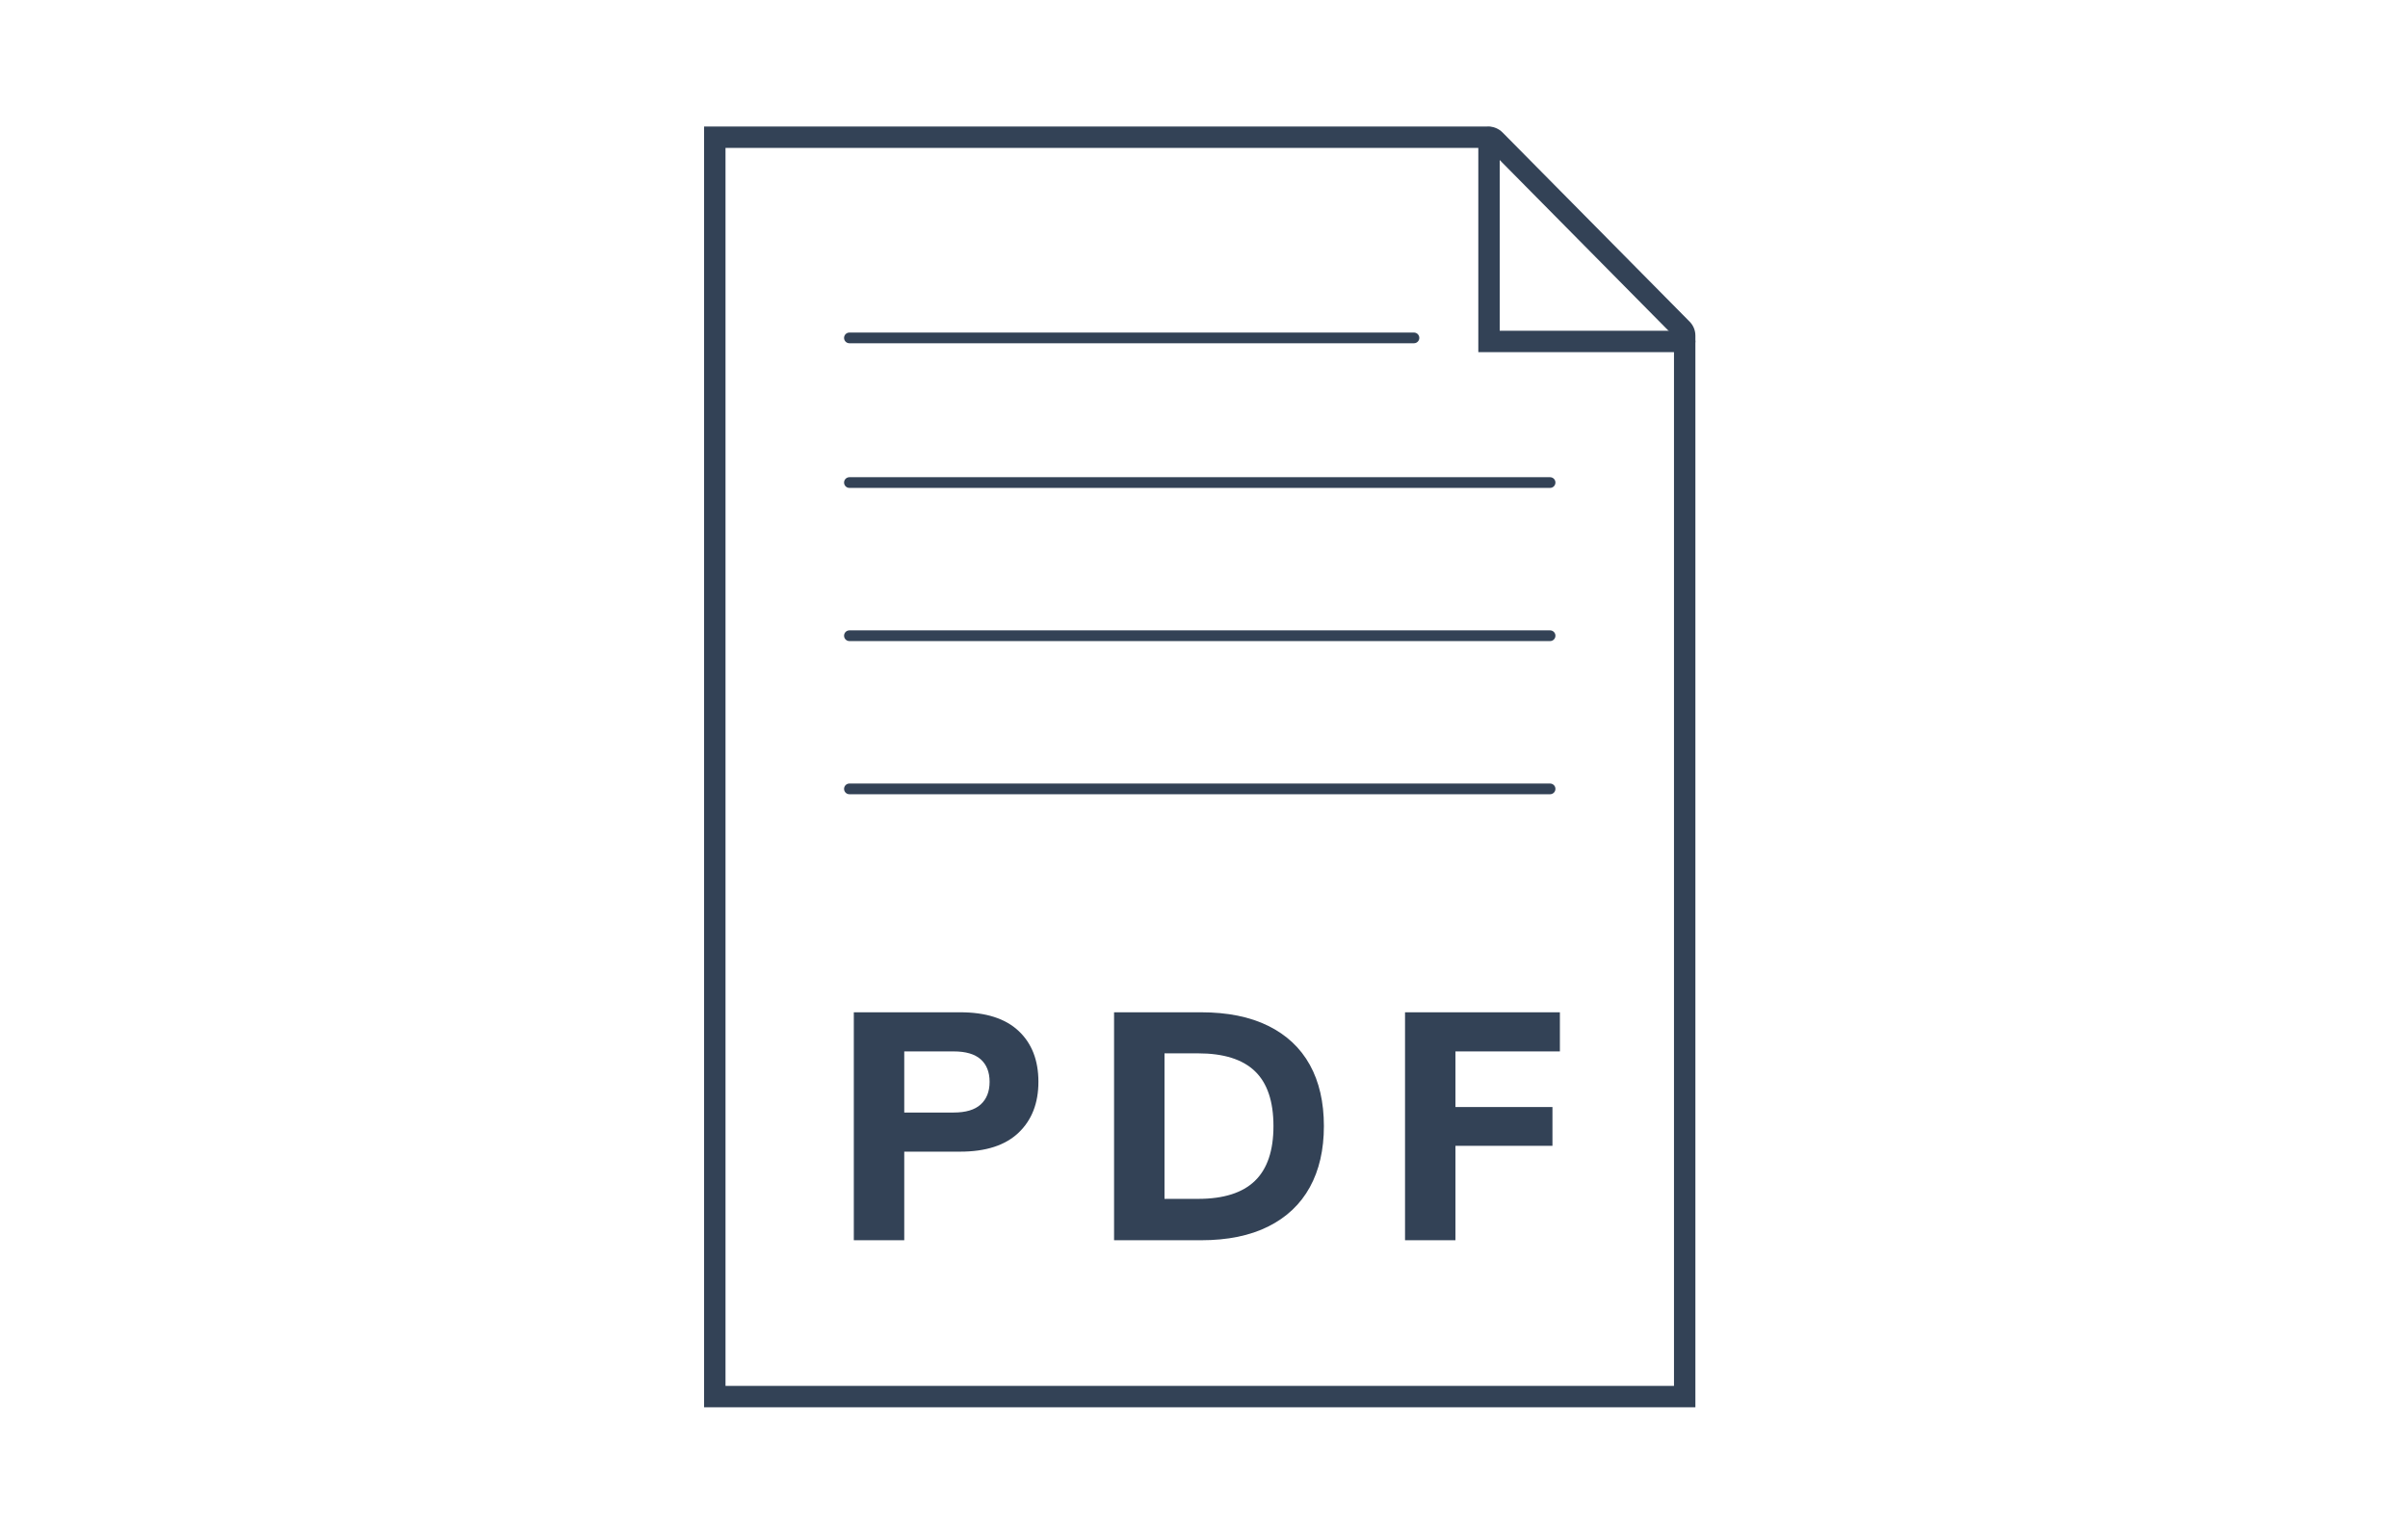 <?xml version="1.0" encoding="UTF-8"?>
<svg id="Outlines" xmlns="http://www.w3.org/2000/svg" version="1.1" viewBox="0 0 450 285">
  <defs>
    <style>
      .cls-1 {
        fill: #334256;
        stroke-width: 0px;
      }
    </style>
  </defs>
  <g>
    <path class="cls-1" d="M316.83,262.949h-185.25V23.641h146.561c.986,0,1.951.402,2.646,1.104l34.967,35.354c.694.701,1.076,1.631,1.076,2.618v200.231ZM135.58,258.949h177.25V62.831l-34.805-35.19h-142.445v231.308Z"/>
    <path class="cls-1" d="M314.83,65.799h-38.567V25.708c0-1.104.896-2,2-2s2,.896,2,2v36.092h34.567c1.104,0,2,.896,2,2s-.896,2-2,2Z"/>
  </g>
  <g>
    <path class="cls-1" d="M159.558,231.735v-42.594h19.878c4.792,0,8.428,1.158,10.905,3.474,2.477,2.316,3.715,5.488,3.715,9.516,0,3.987-1.238,7.159-3.715,9.516-2.478,2.356-6.113,3.534-10.905,3.534h-10.452v16.554h-9.426ZM168.984,207.871h9.243c2.256,0,3.937-.503,5.045-1.51,1.107-1.006,1.661-2.417,1.661-4.229s-.554-3.212-1.661-4.199c-1.108-.986-2.789-1.48-5.045-1.48h-9.243v11.418Z"/>
    <path class="cls-1" d="M208.193,231.735v-42.594h16.253c4.954,0,9.143.846,12.566,2.538,3.423,1.691,6.012,4.119,7.764,7.28,1.752,3.162,2.628,6.978,2.628,11.449,0,4.431-.876,8.237-2.628,11.419-1.752,3.182-4.341,5.629-7.764,7.34-3.424,1.712-7.612,2.568-12.566,2.568h-16.253ZM217.619,224.002h6.283c4.752,0,8.286-1.118,10.603-3.353s3.475-5.649,3.475-10.241c0-4.631-1.158-8.055-3.475-10.271-2.316-2.214-5.851-3.323-10.603-3.323h-6.283v27.188Z"/>
    <path class="cls-1" d="M262.568,231.735v-42.594h28.94v7.311h-19.515v10.392h18.125v7.25h-18.125v17.642h-9.426Z"/>
  </g>
  <path class="cls-1" d="M264.236,64.136h-105.5c-.553,0-1-.448-1-1s.447-1,1-1h105.5c.553,0,1,.448,1,1s-.447,1-1,1Z"/>
  <path class="cls-1" d="M289.675,91.164h-130.938c-.553,0-1-.448-1-1s.447-1,1-1h130.938c.553,0,1,.448,1,1s-.447,1-1,1Z"/>
  <path class="cls-1" d="M289.675,119.783h-130.938c-.553,0-1-.448-1-1s.447-1,1-1h130.938c.553,0,1,.448,1,1s-.447,1-1,1Z"/>
  <path class="cls-1" d="M289.675,148.401h-130.938c-.553,0-1-.448-1-1s.447-1,1-1h130.938c.553,0,1,.448,1,1s-.447,1-1,1Z"/>
</svg>